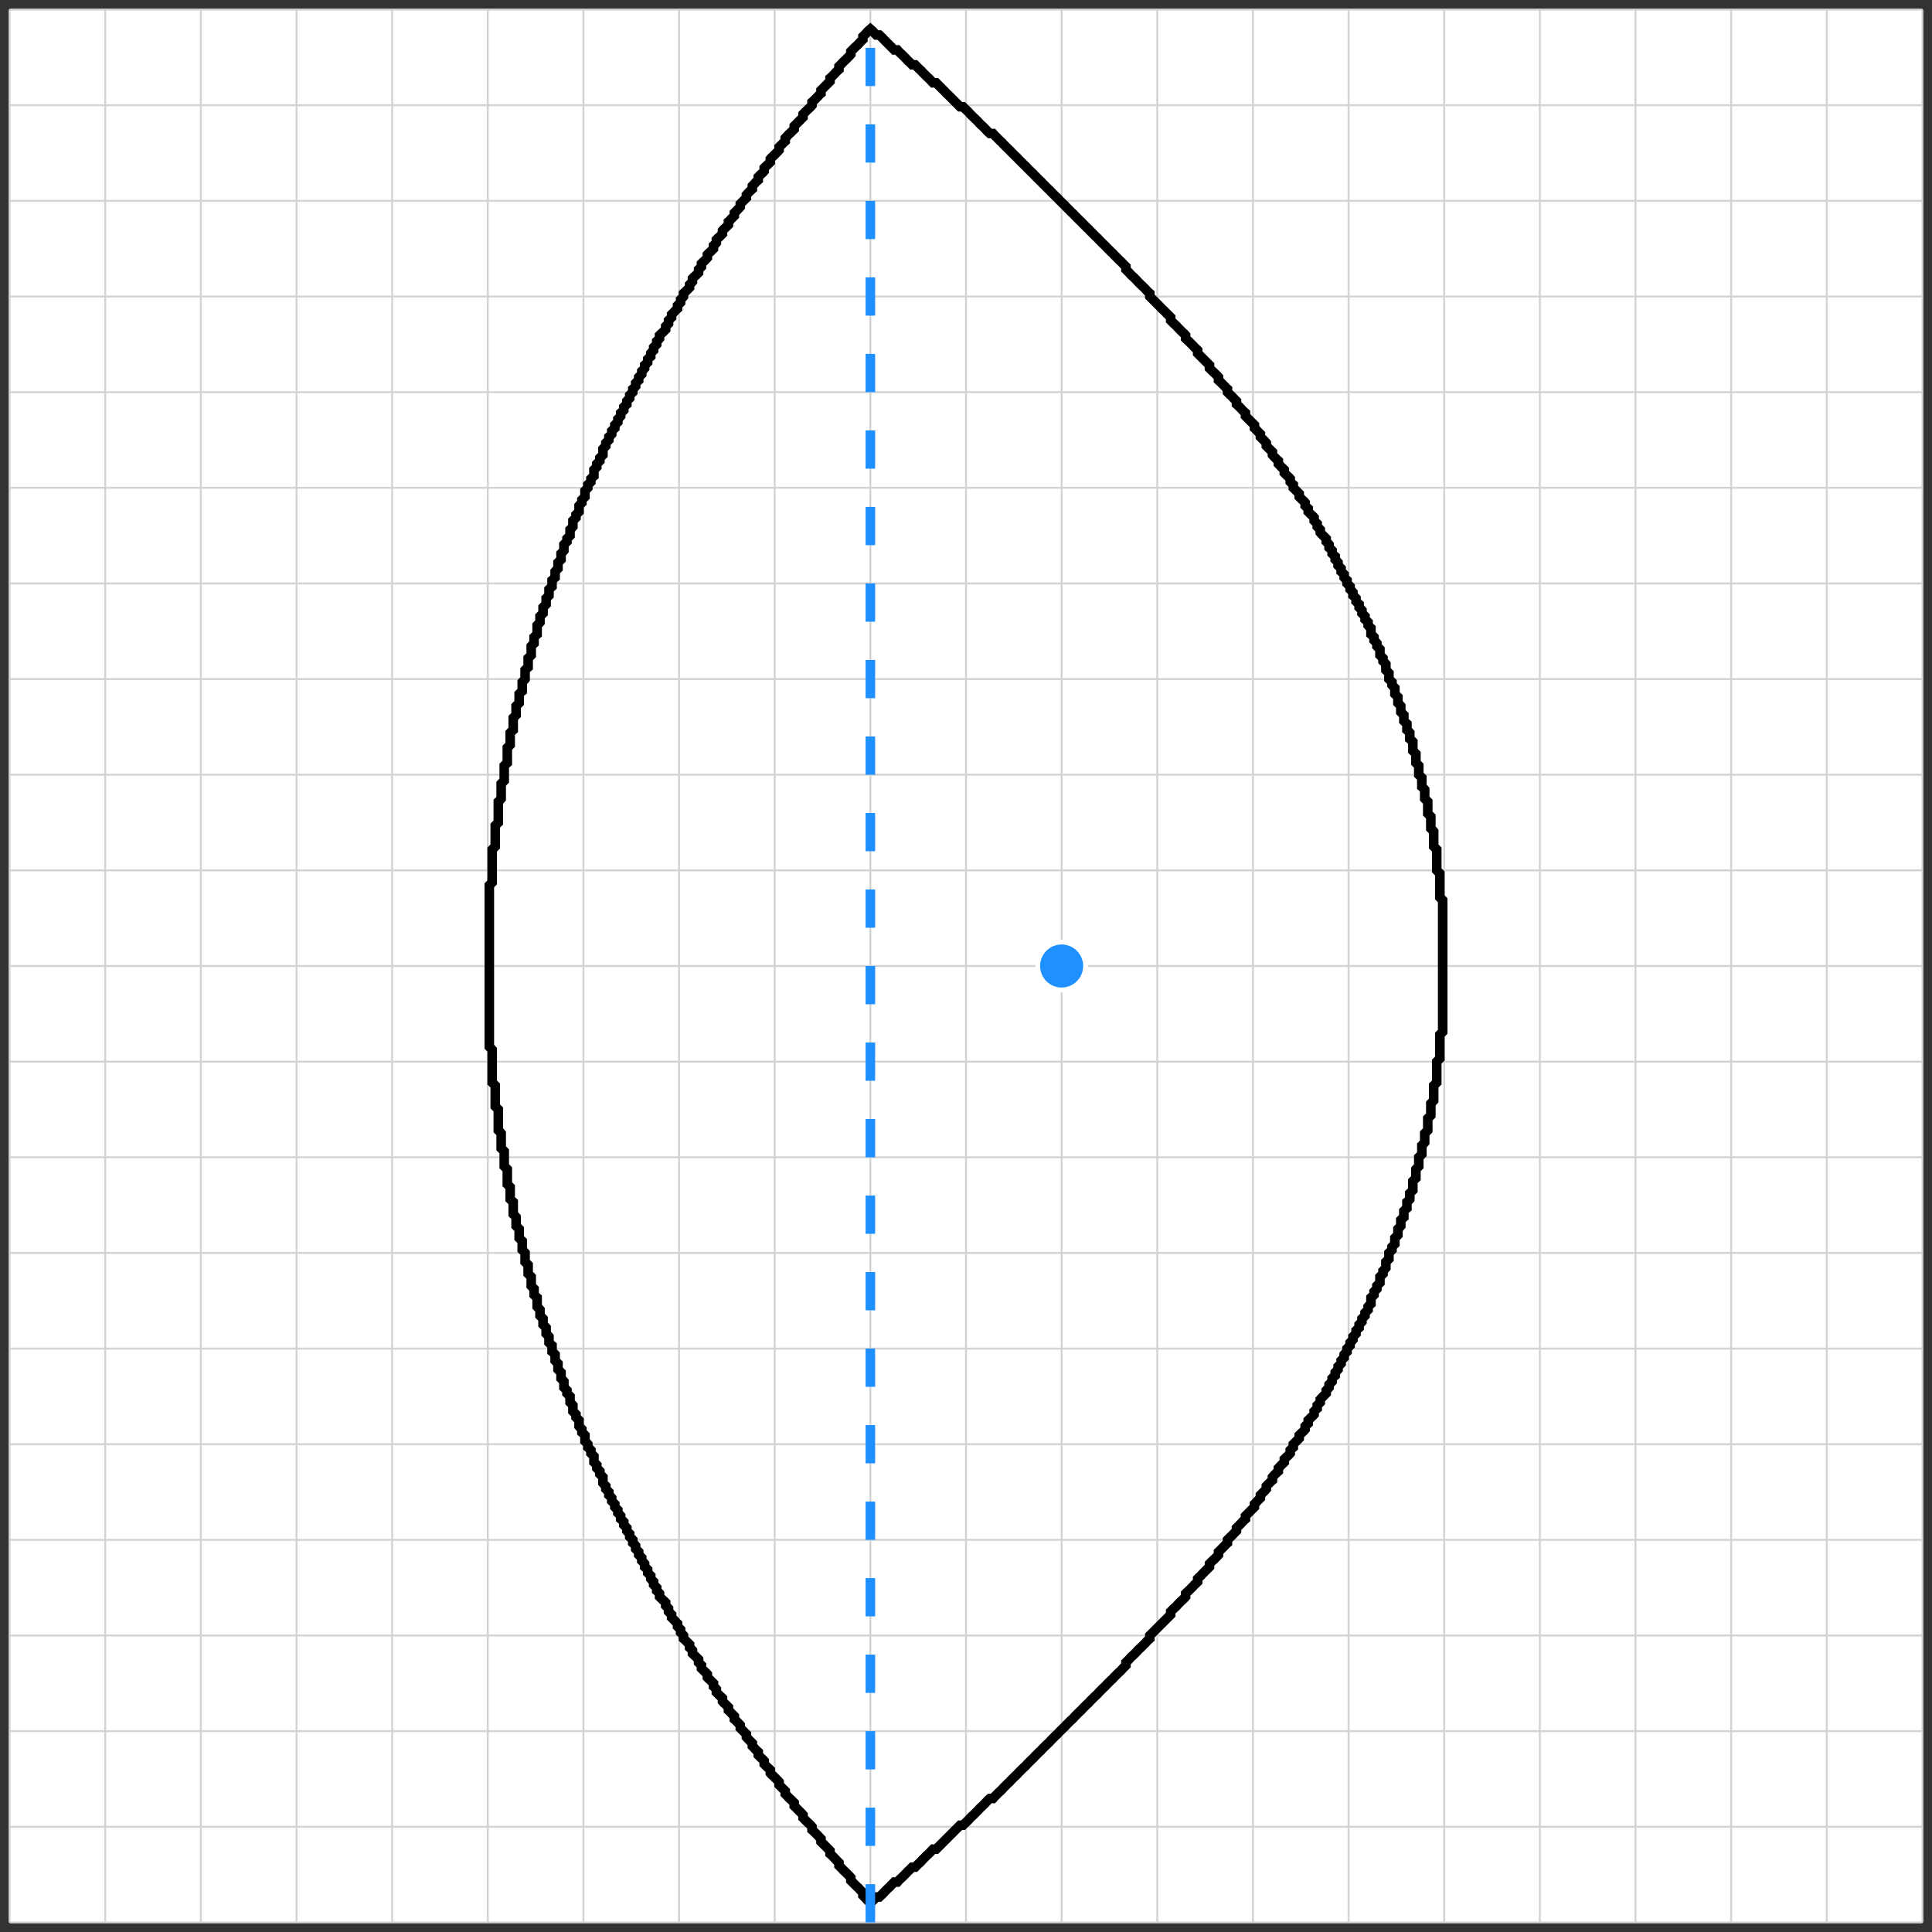<svg xmlns="http://www.w3.org/2000/svg" width="100%" viewBox="-0.5 -0.5 101 101"><rect x="-0.5" y="-0.5" width="101" height="101" fill="#333333" stroke="none"/><rect x="0" y="0" width="100" height="100" fill="white"></rect><g><g><line x1="0" y1="100" x2="100" y2="100" stroke-width="0.1" stroke="lightgray" fill="none"></line><line x1="0" y1="95" x2="100" y2="95" stroke-width="0.1" stroke="lightgray" fill="none"></line><line x1="0" y1="90" x2="100" y2="90" stroke-width="0.1" stroke="lightgray" fill="none"></line><line x1="0" y1="85" x2="100" y2="85" stroke-width="0.1" stroke="lightgray" fill="none"></line><line x1="0" y1="80" x2="100" y2="80" stroke-width="0.1" stroke="lightgray" fill="none"></line><line x1="0" y1="75" x2="100" y2="75" stroke-width="0.1" stroke="lightgray" fill="none"></line><line x1="0" y1="70" x2="100" y2="70" stroke-width="0.1" stroke="lightgray" fill="none"></line><line x1="0" y1="65" x2="100" y2="65" stroke-width="0.1" stroke="lightgray" fill="none"></line><line x1="0" y1="60" x2="100" y2="60" stroke-width="0.1" stroke="lightgray" fill="none"></line><line x1="0" y1="55" x2="100" y2="55" stroke-width="0.1" stroke="lightgray" fill="none"></line><line x1="0" y1="50" x2="100" y2="50" stroke-width="0.1" stroke="lightgray" fill="none"></line><line x1="0" y1="45" x2="100" y2="45" stroke-width="0.1" stroke="lightgray" fill="none"></line><line x1="0" y1="40" x2="100" y2="40" stroke-width="0.1" stroke="lightgray" fill="none"></line><line x1="0" y1="35" x2="100" y2="35" stroke-width="0.1" stroke="lightgray" fill="none"></line><line x1="0" y1="30" x2="100" y2="30" stroke-width="0.1" stroke="lightgray" fill="none"></line><line x1="0" y1="25" x2="100" y2="25" stroke-width="0.1" stroke="lightgray" fill="none"></line><line x1="0" y1="20" x2="100" y2="20" stroke-width="0.1" stroke="lightgray" fill="none"></line><line x1="0" y1="15" x2="100" y2="15" stroke-width="0.1" stroke="lightgray" fill="none"></line><line x1="0" y1="10" x2="100" y2="10" stroke-width="0.1" stroke="lightgray" fill="none"></line><line x1="0" y1="5" x2="100" y2="5" stroke-width="0.1" stroke="lightgray" fill="none"></line><line x1="0" y1="0" x2="100" y2="0" stroke-width="0.1" stroke="lightgray" fill="none"></line></g><g><line x1="0" y1="100" x2="0" y2="0" stroke-width="0.1" stroke="lightgray" fill="none"></line><line x1="5" y1="100" x2="5" y2="0" stroke-width="0.1" stroke="lightgray" fill="none"></line><line x1="10" y1="100" x2="10" y2="0" stroke-width="0.1" stroke="lightgray" fill="none"></line><line x1="15" y1="100" x2="15" y2="0" stroke-width="0.1" stroke="lightgray" fill="none"></line><line x1="20" y1="100" x2="20" y2="0" stroke-width="0.1" stroke="lightgray" fill="none"></line><line x1="25" y1="100" x2="25" y2="0" stroke-width="0.1" stroke="lightgray" fill="none"></line><line x1="30" y1="100" x2="30" y2="0" stroke-width="0.1" stroke="lightgray" fill="none"></line><line x1="35" y1="100" x2="35" y2="0" stroke-width="0.1" stroke="lightgray" fill="none"></line><line x1="40" y1="100" x2="40" y2="0" stroke-width="0.1" stroke="lightgray" fill="none"></line><line x1="45" y1="100" x2="45" y2="0" stroke-width="0.1" stroke="lightgray" fill="none"></line><line x1="50" y1="100" x2="50" y2="0" stroke-width="0.1" stroke="lightgray" fill="none"></line><line x1="55" y1="100" x2="55" y2="0" stroke-width="0.1" stroke="lightgray" fill="none"></line><line x1="60" y1="100" x2="60" y2="0" stroke-width="0.1" stroke="lightgray" fill="none"></line><line x1="65" y1="100" x2="65" y2="0" stroke-width="0.1" stroke="lightgray" fill="none"></line><line x1="70" y1="100" x2="70" y2="0" stroke-width="0.1" stroke="lightgray" fill="none"></line><line x1="75" y1="100" x2="75" y2="0" stroke-width="0.1" stroke="lightgray" fill="none"></line><line x1="80" y1="100" x2="80" y2="0" stroke-width="0.1" stroke="lightgray" fill="none"></line><line x1="85" y1="100" x2="85" y2="0" stroke-width="0.1" stroke="lightgray" fill="none"></line><line x1="90" y1="100" x2="90" y2="0" stroke-width="0.1" stroke="lightgray" fill="none"></line><line x1="95" y1="100" x2="95" y2="0" stroke-width="0.1" stroke="lightgray" fill="none"></line><line x1="100" y1="100" x2="100" y2="0" stroke-width="0.1" stroke="lightgray" fill="none"></line></g></g><g><path d="M25.23,55.00L25.23,55.16L25.23,55.31L25.23,55.47L25.23,55.63L25.23,55.78L25.23,55.94L25.23,56.09L25.31,56.17L25.39,56.25L25.39,56.41L25.39,56.56L25.39,56.72L25.39,56.88L25.39,57.03L25.39,57.19L25.39,57.34L25.47,57.42L25.55,57.50L25.55,57.66L25.55,57.81L25.55,57.97L25.55,58.13L25.55,58.28L25.55,58.44L25.55,58.59L25.63,58.67L25.70,58.75L25.70,58.91L25.70,59.06L25.70,59.22L25.70,59.38L25.70,59.53L25.78,59.61L25.86,59.69L25.86,59.84L25.86,60.00L25.86,60.16L25.86,60.31L25.86,60.47L25.94,60.55L26.02,60.63L26.02,60.78L26.02,60.94L26.02,61.09L26.02,61.25L26.02,61.41L26.09,61.48L26.17,61.56L26.17,61.72L26.17,61.88L26.17,62.03L26.17,62.19L26.25,62.27L26.33,62.34L26.33,62.50L26.33,62.66L26.33,62.81L26.33,62.97L26.41,63.05L26.48,63.13L26.48,63.28L26.48,63.44L26.48,63.59L26.56,63.67L26.64,63.75L26.64,63.91L26.64,64.06L26.64,64.22L26.72,64.30L26.80,64.38L26.80,64.53L26.80,64.69L26.80,64.84L26.88,64.92L26.95,65.00L26.95,65.16L26.95,65.31L26.95,65.47L27.03,65.55L27.11,65.63L27.11,65.78L27.11,65.94L27.11,66.09L27.19,66.17L27.27,66.25L27.27,66.41L27.27,66.56L27.27,66.72L27.34,66.80L27.42,66.88L27.42,67.03L27.42,67.19L27.50,67.27L27.58,67.34L27.58,67.50L27.58,67.66L27.58,67.81L27.66,67.89L27.73,67.97L27.73,68.13L27.73,68.28L27.81,68.36L27.89,68.44L27.89,68.59L27.89,68.75L27.97,68.83L28.05,68.91L28.05,69.06L28.05,69.22L28.13,69.30L28.20,69.38L28.20,69.53L28.20,69.69L28.28,69.77L28.36,69.84L28.36,70.00L28.36,70.16L28.44,70.23L28.52,70.31L28.52,70.47L28.52,70.63L28.59,70.70L28.67,70.78L28.67,70.94L28.67,71.09L28.75,71.17L28.83,71.25L28.83,71.41L28.83,71.56L28.91,71.64L28.98,71.72L28.98,71.88L28.98,72.03L29.06,72.11L29.14,72.19L29.14,72.34L29.22,72.42L29.30,72.50L29.30,72.66L29.30,72.81L29.38,72.89L29.45,72.97L29.45,73.13L29.45,73.28L29.53,73.36L29.61,73.44L29.61,73.59L29.69,73.67L29.77,73.75L29.77,73.91L29.77,74.06L29.84,74.14L29.92,74.22L29.92,74.38L30.00,74.45L30.08,74.53L30.08,74.69L30.08,74.84L30.16,74.92L30.23,75.00L30.23,75.16L30.31,75.23L30.39,75.31L30.39,75.47L30.47,75.55L30.55,75.63L30.55,75.78L30.55,75.94L30.63,76.02L30.70,76.09L30.70,76.25L30.78,76.33L30.86,76.41L30.86,76.56L30.94,76.64L31.02,76.72L31.02,76.88L31.02,77.03L31.09,77.11L31.17,77.19L31.17,77.34L31.25,77.42L31.33,77.50L31.33,77.66L31.41,77.73L31.48,77.81L31.48,77.97L31.56,78.05L31.64,78.13L31.64,78.28L31.72,78.36L31.80,78.44L31.80,78.59L31.88,78.67L31.95,78.75L31.95,78.91L32.03,78.98L32.11,79.06L32.11,79.22L32.19,79.30L32.27,79.38L32.27,79.53L32.34,79.61L32.42,79.69L32.42,79.84L32.50,79.92L32.58,80.00L32.58,80.16L32.66,80.23L32.73,80.31L32.73,80.47L32.81,80.55L32.89,80.63L32.89,80.78L32.97,80.86L33.05,80.94L33.05,81.09L33.13,81.17L33.20,81.25L33.20,81.41L33.28,81.48L33.36,81.56L33.36,81.72L33.44,81.80L33.52,81.88L33.52,82.03L33.59,82.11L33.67,82.19L33.67,82.34L33.75,82.42L33.83,82.50L33.83,82.66L33.91,82.73L33.98,82.81L33.98,82.97L34.06,83.05L34.14,83.13L34.22,83.20L34.30,83.28L34.30,83.44L34.38,83.52L34.45,83.59L34.45,83.75L34.53,83.83L34.61,83.91L34.61,84.06L34.69,84.14L34.77,84.22L34.84,84.30L34.92,84.38L34.92,84.53L35.00,84.61L35.08,84.69L35.08,84.84L35.16,84.92L35.23,85.00L35.23,85.16L35.31,85.23L35.39,85.31L35.47,85.39L35.55,85.47L35.55,85.63L35.63,85.70L35.70,85.78L35.70,85.94L35.78,86.02L35.86,86.09L35.94,86.17L36.02,86.25L36.02,86.41L36.09,86.48L36.17,86.56L36.17,86.72L36.25,86.80L36.33,86.88L36.41,86.95L36.48,87.03L36.48,87.19L36.56,87.27L36.64,87.34L36.72,87.42L36.80,87.50L36.80,87.66L36.88,87.73L36.95,87.81L36.95,87.97L37.03,88.05L37.11,88.13L37.19,88.20L37.27,88.28L37.27,88.44L37.34,88.52L37.42,88.59L37.50,88.67L37.58,88.75L37.58,88.91L37.66,88.98L37.73,89.06L37.81,89.14L37.89,89.22L37.89,89.38L37.97,89.45L38.05,89.53L38.13,89.61L38.20,89.69L38.20,89.84L38.28,89.92L38.36,90.00L38.44,90.08L38.52,90.16L38.52,90.31L38.59,90.39L38.67,90.47L38.75,90.55L38.83,90.63L38.83,90.78L38.91,90.86L38.98,90.94L39.06,91.02L39.14,91.09L39.14,91.25L39.22,91.33L39.30,91.41L39.38,91.48L39.45,91.56L39.45,91.72L39.53,91.80L39.61,91.88L39.69,91.95L39.77,92.03L39.77,92.19L39.84,92.27L39.92,92.34L40.00,92.42L40.08,92.50L40.16,92.58L40.23,92.66L40.23,92.81L40.31,92.89L40.39,92.97L40.47,93.05L40.55,93.13L40.55,93.28L40.63,93.36L40.70,93.44L40.78,93.52L40.86,93.59L40.94,93.67L41.02,93.75L41.02,93.91L41.09,93.98L41.17,94.06L41.25,94.14L41.33,94.22L41.41,94.30L41.48,94.38L41.48,94.53L41.56,94.61L41.64,94.69L41.72,94.77L41.80,94.84L41.88,94.92L41.95,95.00L41.95,95.16L42.03,95.23L42.11,95.31L42.19,95.39L42.27,95.47L42.34,95.55L42.42,95.63L42.42,95.78L42.50,95.86L42.58,95.94L42.66,96.02L42.73,96.09L42.81,96.17L42.89,96.25L42.89,96.41L42.97,96.48L43.05,96.56L43.13,96.64L43.20,96.72L43.28,96.80L43.36,96.88L43.36,97.03L43.44,97.11L43.52,97.19L43.59,97.27L43.67,97.34L43.75,97.42L43.83,97.50L43.91,97.58L43.98,97.66L43.98,97.81L44.06,97.89L44.14,97.97L44.22,98.05L44.30,98.13L44.38,98.20L44.45,98.28L44.53,98.36L44.61,98.44L44.61,98.59L44.69,98.67L44.77,98.75L44.84,98.83L44.92,98.91L45.00,98.98L45.08,98.91L45.16,98.83L45.23,98.75L45.31,98.67L45.47,98.67L45.55,98.59L45.63,98.52L45.70,98.44L45.78,98.36L45.86,98.28L45.94,98.20L46.02,98.13L46.09,98.05L46.17,97.97L46.25,97.89L46.41,97.89L46.48,97.81L46.56,97.73L46.64,97.66L46.72,97.58L46.80,97.50L46.88,97.42L46.95,97.34L47.03,97.27L47.11,97.19L47.19,97.11L47.34,97.11L47.42,97.03L47.50,96.95L47.58,96.88L47.66,96.80L47.73,96.72L47.81,96.64L47.89,96.56L47.97,96.48L48.05,96.41L48.13,96.33L48.20,96.25L48.28,96.17L48.44,96.17L48.52,96.09L48.59,96.02L48.67,95.94L48.75,95.86L48.83,95.78L48.91,95.70L48.98,95.63L49.06,95.55L49.14,95.47L49.22,95.39L49.30,95.31L49.38,95.23L49.45,95.16L49.53,95.08L49.61,95.00L49.69,94.92L49.84,94.92L49.92,94.84L50.00,94.77L50.08,94.69L50.16,94.61L50.23,94.53L50.31,94.45L50.39,94.38L50.47,94.30L50.55,94.22L50.63,94.14L50.70,94.06L50.78,93.98L50.86,93.91L50.94,93.83L51.02,93.75L51.09,93.67L51.17,93.59L51.25,93.52L51.41,93.52L51.48,93.44L51.56,93.36L51.64,93.28L51.72,93.20L51.80,93.13L51.88,93.05L51.95,92.97L52.03,92.89L52.11,92.81L52.19,92.73L52.27,92.66L52.34,92.58L52.42,92.50L52.50,92.42L52.58,92.34L52.66,92.27L52.73,92.19L52.81,92.11L52.89,92.03L52.97,91.95L53.05,91.88L53.13,91.80L53.20,91.72L53.28,91.64L53.36,91.56L53.44,91.48L53.52,91.41L53.59,91.33L53.67,91.25L53.75,91.17L53.83,91.09L53.91,91.02L53.98,90.94L54.06,90.86L54.14,90.78L54.22,90.70L54.30,90.63L54.38,90.55L54.45,90.47L54.53,90.39L54.61,90.31L54.69,90.23L54.77,90.16L54.84,90.08L54.92,90.00L55.00,89.92L55.08,89.84L55.16,89.77L55.23,89.69L55.31,89.61L55.39,89.53L55.47,89.45L55.55,89.38L55.63,89.30L55.70,89.22L55.78,89.14L55.86,89.06L55.94,88.98L56.02,88.91L56.09,88.83L56.17,88.75L56.25,88.67L56.33,88.59L56.41,88.52L56.48,88.44L56.56,88.36L56.64,88.28L56.72,88.20L56.80,88.13L56.88,88.05L56.95,87.97L57.03,87.89L57.11,87.81L57.19,87.73L57.27,87.66L57.34,87.58L57.42,87.50L57.50,87.42L57.58,87.34L57.66,87.27L57.73,87.19L57.81,87.11L57.89,87.03L57.97,86.95L58.05,86.88L58.13,86.80L58.20,86.72L58.28,86.64L58.36,86.56L58.36,86.41L58.44,86.33L58.52,86.25L58.59,86.17L58.67,86.09L58.75,86.02L58.83,85.94L58.91,85.86L58.98,85.78L59.06,85.70L59.14,85.63L59.22,85.55L59.30,85.47L59.38,85.39L59.45,85.31L59.53,85.23L59.61,85.16L59.61,85.00L59.69,84.92L59.77,84.84L59.84,84.77L59.92,84.69L60.00,84.61L60.08,84.53L60.16,84.45L60.23,84.38L60.31,84.30L60.39,84.22L60.47,84.14L60.55,84.06L60.63,83.98L60.70,83.91L60.70,83.75L60.78,83.67L60.86,83.59L60.94,83.52L61.02,83.44L61.09,83.36L61.17,83.28L61.25,83.20L61.33,83.13L61.41,83.05L61.48,82.97L61.48,82.81L61.56,82.73L61.64,82.66L61.72,82.58L61.80,82.50L61.88,82.42L61.95,82.34L62.03,82.27L62.11,82.19L62.11,82.03L62.19,81.95L62.27,81.88L62.34,81.80L62.42,81.72L62.50,81.64L62.58,81.56L62.66,81.48L62.73,81.41L62.73,81.25L62.81,81.17L62.89,81.09L62.97,81.02L63.05,80.94L63.13,80.86L63.20,80.78L63.20,80.63L63.28,80.55L63.36,80.47L63.44,80.39L63.52,80.31L63.59,80.23L63.67,80.16L63.67,80.00L63.75,79.92L63.83,79.84L63.91,79.77L63.98,79.69L64.06,79.61L64.14,79.53L64.14,79.38L64.22,79.30L64.30,79.22L64.38,79.14L64.45,79.06L64.53,78.98L64.61,78.91L64.61,78.75L64.69,78.67L64.77,78.59L64.84,78.52L64.92,78.44L65.00,78.36L65.08,78.28L65.08,78.13L65.16,78.05L65.23,77.97L65.31,77.89L65.39,77.81L65.39,77.66L65.47,77.58L65.55,77.50L65.63,77.42L65.70,77.34L65.70,77.19L65.78,77.11L65.86,77.03L65.94,76.95L66.02,76.88L66.02,76.72L66.09,76.64L66.17,76.56L66.25,76.48L66.33,76.41L66.33,76.25L66.41,76.17L66.48,76.09L66.56,76.02L66.64,75.94L66.64,75.78L66.72,75.70L66.80,75.63L66.88,75.55L66.95,75.47L66.95,75.31L67.03,75.23L67.11,75.16L67.11,75.00L67.19,74.92L67.27,74.84L67.34,74.77L67.42,74.69L67.42,74.53L67.50,74.45L67.58,74.38L67.66,74.30L67.73,74.22L67.73,74.06L67.81,73.98L67.89,73.91L67.89,73.75L67.97,73.67L68.05,73.59L68.13,73.52L68.20,73.44L68.20,73.28L68.28,73.20L68.36,73.13L68.36,72.97L68.44,72.89L68.52,72.81L68.52,72.66L68.59,72.58L68.67,72.50L68.75,72.42L68.83,72.34L68.83,72.19L68.91,72.11L68.98,72.03L68.98,71.88L69.06,71.80L69.14,71.72L69.14,71.56L69.22,71.48L69.30,71.41L69.30,71.25L69.38,71.17L69.45,71.09L69.45,70.94L69.53,70.86L69.61,70.78L69.61,70.63L69.69,70.55L69.77,70.47L69.77,70.31L69.84,70.23L69.92,70.16L69.92,70.00L70.00,69.92L70.08,69.84L70.08,69.69L70.16,69.61L70.23,69.53L70.23,69.38L70.31,69.30L70.39,69.22L70.39,69.06L70.47,68.98L70.55,68.91L70.55,68.75L70.63,68.67L70.70,68.59L70.70,68.44L70.78,68.36L70.86,68.28L70.86,68.13L70.94,68.05L71.02,67.97L71.02,67.81L71.09,67.73L71.17,67.66L71.17,67.50L71.17,67.34L71.25,67.27L71.33,67.19L71.33,67.03L71.41,66.95L71.48,66.88L71.48,66.72L71.56,66.64L71.64,66.56L71.64,66.41L71.64,66.25L71.72,66.17L71.80,66.09L71.80,65.94L71.88,65.86L71.95,65.78L71.95,65.63L71.95,65.47L72.03,65.39L72.11,65.31L72.11,65.16L72.11,65.00L72.19,64.92L72.27,64.84L72.27,64.69L72.34,64.61L72.42,64.53L72.42,64.38L72.42,64.22L72.50,64.14L72.58,64.06L72.58,63.91L72.58,63.75L72.66,63.67L72.73,63.59L72.73,63.44L72.73,63.28L72.81,63.20L72.89,63.13L72.89,62.97L72.89,62.81L72.97,62.73L73.05,62.66L73.05,62.50L73.05,62.34L73.13,62.27L73.20,62.19L73.20,62.03L73.20,61.88L73.28,61.80L73.36,61.72L73.36,61.56L73.36,61.41L73.36,61.25L73.44,61.17L73.52,61.09L73.52,60.94L73.52,60.78L73.52,60.63L73.59,60.55L73.67,60.47L73.67,60.31L73.67,60.16L73.67,60.00L73.75,59.92L73.83,59.84L73.83,59.69L73.83,59.53L73.83,59.38L73.91,59.30L73.98,59.22L73.98,59.06L73.98,58.91L73.98,58.75L74.06,58.67L74.14,58.59L74.14,58.44L74.14,58.28L74.14,58.13L74.14,57.97L74.22,57.89L74.30,57.81L74.30,57.66L74.30,57.50L74.30,57.34L74.30,57.19L74.38,57.11L74.45,57.03L74.45,56.88L74.45,56.72L74.45,56.56L74.45,56.41L74.45,56.25L74.53,56.17L74.61,56.09L74.61,55.94L74.61,55.78L74.61,55.63L74.61,55.47L74.61,55.31L74.61,55.16L74.61,55.00L74.69,54.92L74.77,54.84L74.77,54.69L74.77,54.53L74.77,54.38L74.77,54.22L74.77,54.06L74.77,53.91L74.77,53.75L74.77,53.59L74.84,53.52L74.92,53.44L74.92,53.28L74.92,53.13L74.92,52.97L74.92,52.81L74.92,52.66L74.92,52.50L74.92,52.34L74.92,52.19L74.92,52.03L74.92,51.88L74.92,51.72L74.92,51.56L74.92,51.41L74.92,51.25L74.92,51.09L74.92,50.94L74.92,50.78L74.92,50.63L74.92,50.47L74.92,50.31L74.92,50.16L74.92,50.00L74.92,49.84L74.92,49.69L74.92,49.53L74.92,49.38L74.92,49.22L74.92,49.06L74.92,48.91L74.92,48.75L74.92,48.59L74.92,48.44L74.92,48.28L74.92,48.13L74.92,47.97L74.92,47.81L74.92,47.66L74.92,47.50L74.92,47.34L74.92,47.19L74.92,47.03L74.92,46.88L74.92,46.72L74.92,46.56L74.84,46.48L74.77,46.41L74.77,46.25L74.77,46.09L74.77,45.94L74.77,45.78L74.77,45.63L74.77,45.47L74.77,45.31L74.77,45.16L74.69,45.08L74.61,45.00L74.61,44.84L74.61,44.69L74.61,44.53L74.61,44.38L74.61,44.22L74.61,44.06L74.61,43.91L74.53,43.83L74.45,43.75L74.45,43.59L74.45,43.44L74.45,43.28L74.45,43.13L74.45,42.97L74.38,42.89L74.30,42.81L74.30,42.66L74.30,42.50L74.30,42.34L74.30,42.19L74.22,42.11L74.14,42.03L74.14,41.88L74.14,41.72L74.14,41.56L74.14,41.41L74.06,41.33L73.98,41.25L73.98,41.09L73.98,40.94L73.98,40.78L73.91,40.70L73.83,40.63L73.83,40.47L73.83,40.31L73.83,40.16L73.75,40.08L73.67,40.00L73.67,39.84L73.67,39.69L73.67,39.53L73.59,39.45L73.52,39.38L73.52,39.22L73.52,39.06L73.52,38.91L73.44,38.83L73.36,38.75L73.36,38.59L73.36,38.44L73.36,38.28L73.28,38.20L73.20,38.13L73.20,37.97L73.20,37.81L73.13,37.73L73.05,37.66L73.05,37.50L73.05,37.34L72.97,37.27L72.89,37.19L72.89,37.03L72.89,36.88L72.81,36.80L72.73,36.72L72.73,36.56L72.73,36.41L72.66,36.33L72.58,36.25L72.58,36.09L72.58,35.94L72.50,35.86L72.42,35.78L72.42,35.63L72.42,35.47L72.34,35.39L72.27,35.31L72.27,35.16L72.19,35.08L72.11,35.00L72.11,34.84L72.11,34.69L72.03,34.61L71.95,34.53L71.95,34.38L71.95,34.22L71.88,34.14L71.80,34.06L71.80,33.91L71.72,33.83L71.64,33.75L71.64,33.59L71.64,33.44L71.56,33.36L71.48,33.28L71.48,33.13L71.41,33.05L71.33,32.97L71.33,32.81L71.25,32.73L71.17,32.66L71.17,32.50L71.17,32.34L71.09,32.27L71.02,32.19L71.02,32.03L70.94,31.95L70.86,31.88L70.86,31.72L70.78,31.64L70.70,31.56L70.70,31.41L70.63,31.33L70.55,31.25L70.55,31.09L70.47,31.02L70.39,30.94L70.39,30.78L70.31,30.70L70.23,30.63L70.23,30.47L70.16,30.39L70.08,30.31L70.08,30.16L70.00,30.08L69.92,30.00L69.92,29.84L69.84,29.77L69.77,29.69L69.77,29.53L69.69,29.45L69.61,29.38L69.61,29.22L69.53,29.14L69.45,29.06L69.45,28.91L69.38,28.83L69.30,28.75L69.30,28.59L69.22,28.52L69.14,28.44L69.14,28.28L69.06,28.20L68.98,28.13L68.98,27.97L68.91,27.89L68.83,27.81L68.83,27.66L68.75,27.58L68.67,27.50L68.59,27.42L68.52,27.34L68.52,27.19L68.44,27.11L68.36,27.03L68.36,26.88L68.28,26.80L68.20,26.72L68.20,26.56L68.13,26.48L68.05,26.41L67.97,26.33L67.89,26.25L67.89,26.09L67.81,26.02L67.73,25.94L67.73,25.78L67.66,25.70L67.58,25.63L67.50,25.55L67.42,25.47L67.42,25.31L67.34,25.23L67.27,25.16L67.19,25.08L67.11,25.00L67.11,24.84L67.03,24.77L66.95,24.69L66.95,24.53L66.88,24.45L66.80,24.38L66.72,24.30L66.64,24.22L66.64,24.06L66.56,23.98L66.48,23.91L66.41,23.83L66.33,23.75L66.33,23.59L66.25,23.52L66.17,23.44L66.09,23.36L66.02,23.28L66.02,23.13L65.94,23.05L65.86,22.97L65.78,22.89L65.70,22.81L65.70,22.66L65.63,22.58L65.55,22.50L65.47,22.42L65.39,22.34L65.39,22.19L65.31,22.11L65.23,22.03L65.16,21.95L65.08,21.88L65.08,21.72L65.00,21.64L64.92,21.56L64.84,21.48L64.77,21.41L64.69,21.33L64.61,21.25L64.61,21.09L64.53,21.02L64.45,20.94L64.38,20.86L64.30,20.78L64.22,20.70L64.14,20.63L64.14,20.47L64.06,20.39L63.98,20.31L63.91,20.23L63.83,20.16L63.75,20.08L63.67,20.00L63.67,19.84L63.59,19.77L63.52,19.69L63.44,19.61L63.36,19.53L63.28,19.45L63.20,19.38L63.20,19.22L63.13,19.14L63.05,19.06L62.97,18.98L62.89,18.91L62.81,18.83L62.73,18.75L62.73,18.59L62.66,18.52L62.58,18.44L62.50,18.36L62.42,18.28L62.34,18.20L62.27,18.13L62.19,18.05L62.11,17.97L62.11,17.81L62.03,17.73L61.95,17.66L61.88,17.58L61.80,17.50L61.72,17.42L61.64,17.34L61.56,17.27L61.48,17.19L61.48,17.03L61.41,16.95L61.33,16.88L61.25,16.80L61.17,16.72L61.09,16.64L61.02,16.56L60.94,16.48L60.86,16.41L60.78,16.33L60.70,16.25L60.70,16.09L60.63,16.02L60.55,15.94L60.47,15.86L60.39,15.78L60.31,15.70L60.23,15.63L60.16,15.55L60.08,15.47L60.00,15.39L59.92,15.31L59.84,15.23L59.77,15.16L59.69,15.08L59.61,15.00L59.61,14.84L59.53,14.77L59.45,14.69L59.38,14.61L59.30,14.53L59.22,14.45L59.14,14.38L59.06,14.30L58.98,14.22L58.91,14.14L58.83,14.06L58.75,13.98L58.67,13.91L58.59,13.83L58.52,13.75L58.44,13.67L58.36,13.59L58.36,13.44L58.28,13.36L58.20,13.28L58.13,13.20L58.05,13.13L57.97,13.05L57.89,12.97L57.81,12.89L57.73,12.81L57.66,12.73L57.58,12.66L57.50,12.58L57.42,12.50L57.34,12.42L57.27,12.34L57.19,12.27L57.11,12.19L57.03,12.11L56.95,12.03L56.88,11.95L56.80,11.88L56.72,11.80L56.64,11.72L56.56,11.64L56.48,11.56L56.41,11.48L56.33,11.41L56.25,11.33L56.17,11.25L56.09,11.17L56.02,11.09L55.94,11.02L55.86,10.94L55.78,10.86L55.70,10.78L55.63,10.70L55.55,10.63L55.47,10.55L55.39,10.47L55.31,10.39L55.23,10.31L55.16,10.23L55.08,10.16L55.00,10.08L54.92,10.00L54.84,9.92L54.77,9.84L54.69,9.77L54.61,9.69L54.53,9.61L54.45,9.53L54.38,9.45L54.30,9.38L54.22,9.30L54.14,9.22L54.06,9.14L53.98,9.06L53.91,8.98L53.83,8.91L53.75,8.83L53.67,8.75L53.59,8.67L53.52,8.59L53.44,8.52L53.36,8.44L53.28,8.36L53.20,8.28L53.13,8.20L53.05,8.13L52.97,8.05L52.89,7.97L52.81,7.89L52.73,7.81L52.66,7.73L52.58,7.66L52.50,7.58L52.42,7.50L52.34,7.42L52.27,7.34L52.19,7.27L52.11,7.19L52.03,7.11L51.95,7.03L51.88,6.95L51.80,6.88L51.72,6.80L51.64,6.72L51.56,6.64L51.48,6.56L51.41,6.48L51.25,6.48L51.17,6.41L51.09,6.33L51.02,6.25L50.94,6.17L50.86,6.09L50.78,6.02L50.70,5.94L50.63,5.86L50.55,5.78L50.47,5.70L50.39,5.63L50.31,5.55L50.23,5.47L50.16,5.39L50.08,5.31L50.00,5.23L49.92,5.16L49.84,5.08L49.69,5.08L49.61,5.00L49.53,4.92L49.45,4.84L49.38,4.77L49.30,4.69L49.22,4.61L49.14,4.53L49.06,4.45L48.98,4.38L48.91,4.30L48.83,4.22L48.75,4.14L48.67,4.06L48.59,3.98L48.52,3.91L48.44,3.83L48.28,3.83L48.20,3.75L48.13,3.67L48.05,3.59L47.97,3.52L47.89,3.44L47.81,3.36L47.73,3.28L47.66,3.20L47.58,3.13L47.50,3.05L47.42,2.97L47.34,2.89L47.19,2.89L47.11,2.81L47.03,2.73L46.95,2.66L46.88,2.58L46.80,2.50L46.72,2.42L46.64,2.34L46.56,2.27L46.48,2.19L46.41,2.11L46.25,2.11L46.17,2.03L46.09,1.95L46.02,1.88L45.94,1.80L45.86,1.72L45.78,1.64L45.70,1.56L45.63,1.48L45.55,1.41L45.47,1.33L45.31,1.33L45.23,1.25L45.16,1.17L45.08,1.09L45.00,1.02L44.92,1.09L44.84,1.17L44.77,1.25L44.69,1.33L44.61,1.41L44.61,1.56L44.53,1.64L44.45,1.72L44.38,1.80L44.30,1.88L44.22,1.95L44.14,2.03L44.06,2.11L43.98,2.19L43.98,2.34L43.91,2.42L43.83,2.50L43.75,2.58L43.67,2.66L43.59,2.73L43.52,2.81L43.44,2.89L43.36,2.97L43.36,3.13L43.28,3.20L43.20,3.28L43.13,3.36L43.05,3.44L42.97,3.52L42.89,3.59L42.89,3.75L42.81,3.83L42.73,3.91L42.66,3.98L42.58,4.06L42.50,4.14L42.42,4.22L42.42,4.38L42.34,4.45L42.27,4.53L42.19,4.61L42.11,4.69L42.03,4.77L41.95,4.84L41.95,5.00L41.88,5.08L41.80,5.16L41.72,5.23L41.64,5.31L41.56,5.39L41.48,5.47L41.48,5.63L41.41,5.70L41.33,5.78L41.25,5.86L41.17,5.94L41.09,6.02L41.02,6.09L41.02,6.25L40.94,6.33L40.86,6.41L40.78,6.48L40.70,6.56L40.63,6.64L40.55,6.72L40.55,6.88L40.47,6.95L40.39,7.03L40.31,7.11L40.23,7.19L40.23,7.34L40.16,7.42L40.08,7.50L40.00,7.58L39.92,7.66L39.84,7.73L39.77,7.81L39.77,7.97L39.69,8.05L39.61,8.13L39.53,8.20L39.45,8.28L39.45,8.44L39.38,8.52L39.30,8.59L39.22,8.67L39.14,8.75L39.14,8.91L39.06,8.98L38.98,9.06L38.91,9.14L38.83,9.22L38.83,9.38L38.75,9.45L38.67,9.53L38.59,9.61L38.52,9.69L38.52,9.84L38.44,9.92L38.36,10.00L38.28,10.08L38.20,10.16L38.20,10.31L38.13,10.39L38.05,10.47L37.97,10.55L37.89,10.63L37.89,10.78L37.81,10.86L37.73,10.94L37.66,11.02L37.58,11.09L37.58,11.25L37.50,11.33L37.42,11.41L37.34,11.48L37.27,11.56L37.27,11.72L37.19,11.80L37.11,11.88L37.03,11.95L36.95,12.03L36.95,12.19L36.88,12.27L36.80,12.34L36.80,12.50L36.72,12.58L36.64,12.66L36.56,12.73L36.48,12.81L36.48,12.97L36.41,13.05L36.33,13.13L36.25,13.20L36.17,13.28L36.17,13.44L36.09,13.52L36.02,13.59L36.02,13.75L35.94,13.83L35.86,13.91L35.78,13.98L35.70,14.06L35.70,14.22L35.63,14.30L35.55,14.38L35.55,14.53L35.47,14.61L35.39,14.69L35.31,14.77L35.23,14.84L35.23,15.00L35.16,15.08L35.08,15.16L35.08,15.31L35.00,15.39L34.92,15.47L34.92,15.63L34.84,15.70L34.77,15.78L34.69,15.86L34.61,15.94L34.61,16.09L34.53,16.17L34.45,16.25L34.45,16.41L34.38,16.48L34.30,16.56L34.30,16.72L34.22,16.80L34.14,16.88L34.06,16.95L33.98,17.03L33.98,17.19L33.91,17.27L33.83,17.34L33.83,17.50L33.75,17.58L33.67,17.66L33.67,17.81L33.59,17.89L33.52,17.97L33.52,18.13L33.44,18.20L33.36,18.28L33.36,18.44L33.28,18.52L33.20,18.59L33.20,18.75L33.13,18.83L33.05,18.91L33.05,19.06L32.97,19.14L32.89,19.22L32.89,19.38L32.81,19.45L32.73,19.53L32.73,19.69L32.66,19.77L32.58,19.84L32.58,20.00L32.50,20.08L32.42,20.16L32.42,20.31L32.34,20.39L32.27,20.47L32.27,20.63L32.19,20.70L32.11,20.78L32.11,20.94L32.03,21.02L31.95,21.09L31.95,21.25L31.88,21.33L31.80,21.41L31.80,21.56L31.72,21.64L31.64,21.72L31.64,21.88L31.56,21.95L31.48,22.03L31.48,22.19L31.41,22.27L31.33,22.34L31.33,22.50L31.25,22.58L31.17,22.66L31.17,22.81L31.09,22.89L31.02,22.97L31.02,23.13L31.02,23.28L30.94,23.36L30.86,23.44L30.86,23.59L30.78,23.67L30.70,23.75L30.70,23.91L30.63,23.98L30.55,24.06L30.55,24.22L30.55,24.38L30.47,24.45L30.39,24.53L30.39,24.69L30.31,24.77L30.23,24.84L30.23,25.00L30.16,25.08L30.08,25.16L30.08,25.31L30.08,25.47L30.00,25.55L29.92,25.63L29.92,25.78L29.84,25.86L29.77,25.94L29.77,26.09L29.77,26.25L29.69,26.33L29.61,26.41L29.61,26.56L29.53,26.64L29.45,26.72L29.45,26.88L29.45,27.03L29.38,27.11L29.30,27.19L29.30,27.34L29.30,27.50L29.22,27.58L29.14,27.66L29.14,27.81L29.06,27.89L28.98,27.97L28.98,28.13L28.98,28.28L28.91,28.36L28.83,28.44L28.83,28.59L28.83,28.75L28.75,28.83L28.67,28.91L28.67,29.06L28.67,29.22L28.59,29.30L28.52,29.38L28.52,29.53L28.52,29.69L28.44,29.77L28.36,29.84L28.36,30.00L28.36,30.16L28.28,30.23L28.20,30.31L28.20,30.47L28.20,30.63L28.13,30.70L28.05,30.78L28.05,30.94L28.05,31.09L27.97,31.17L27.89,31.25L27.89,31.41L27.89,31.56L27.81,31.64L27.73,31.72L27.73,31.88L27.73,32.03L27.66,32.11L27.58,32.19L27.58,32.34L27.58,32.50L27.58,32.66L27.50,32.73L27.42,32.81L27.42,32.97L27.42,33.13L27.34,33.20L27.27,33.28L27.27,33.44L27.27,33.59L27.27,33.75L27.19,33.83L27.11,33.91L27.11,34.06L27.11,34.22L27.11,34.38L27.03,34.45L26.95,34.53L26.95,34.69L26.95,34.84L26.95,35.00L26.88,35.08L26.80,35.16L26.80,35.31L26.80,35.47L26.80,35.63L26.72,35.70L26.64,35.78L26.64,35.94L26.64,36.09L26.64,36.25L26.56,36.33L26.48,36.41L26.48,36.56L26.48,36.72L26.48,36.88L26.41,36.95L26.33,37.03L26.33,37.19L26.33,37.34L26.33,37.50L26.33,37.66L26.25,37.73L26.17,37.81L26.17,37.97L26.17,38.13L26.17,38.28L26.17,38.44L26.09,38.52L26.02,38.59L26.02,38.75L26.02,38.91L26.02,39.06L26.02,39.22L26.02,39.38L25.94,39.45L25.86,39.53L25.86,39.69L25.86,39.84L25.86,40.00L25.86,40.16L25.86,40.31L25.78,40.39L25.70,40.47L25.70,40.63L25.70,40.78L25.70,40.94L25.70,41.09L25.70,41.25L25.63,41.33L25.55,41.41L25.55,41.56L25.55,41.72L25.55,41.88L25.55,42.03L25.55,42.19L25.55,42.34L25.55,42.50L25.47,42.58L25.39,42.66L25.39,42.81L25.39,42.97L25.39,43.13L25.39,43.28L25.39,43.44L25.39,43.59L25.39,43.75L25.31,43.83L25.23,43.91L25.23,44.06L25.23,44.22L25.23,44.38L25.23,44.53L25.23,44.69L25.23,44.84L25.23,45.00L25.23,45.16L25.23,45.31L25.23,45.47L25.23,45.63L25.16,45.70L25.08,45.78L25.08,45.94L25.08,46.09L25.08,46.25L25.08,46.41L25.08,46.56L25.08,46.72L25.08,46.88L25.08,47.03L25.08,47.19L25.08,47.34L25.08,47.50L25.08,47.66L25.08,47.81L25.08,47.97L25.08,48.13L25.08,48.28L25.08,48.44L25.08,48.59L25.08,48.75L25.08,48.91L25.08,49.06L25.08,49.22L25.08,49.38L25.08,49.53L25.08,49.69L25.08,49.84L25.08,50.00L25.08,50.16L25.08,50.31L25.08,50.47L25.08,50.63L25.08,50.78L25.08,50.94L25.08,51.09L25.08,51.25L25.08,51.41L25.08,51.56L25.08,51.72L25.08,51.88L25.08,52.03L25.08,52.19L25.08,52.34L25.08,52.50L25.08,52.66L25.08,52.81L25.08,52.97L25.08,53.13L25.08,53.28L25.08,53.44L25.08,53.59L25.08,53.75L25.08,53.91L25.08,54.06L25.08,54.22L25.16,54.30L25.23,54.38L25.23,54.53L25.23,54.69L25.23,54.84L25.23,55.00" stroke-width="0.5" stroke="black" fill="none"></path></g><g><line x1="45" y1="100" x2="45" y2="0" stroke-width="0.5" stroke="dodgerblue" stroke-dasharray="2 2" fill="none"></line></g><g><circle r="1.25" stroke="white" fill="dodgerblue" style="cursor: grab;" stroke-width="0.25" cx="55" cy="50"></circle></g></svg>